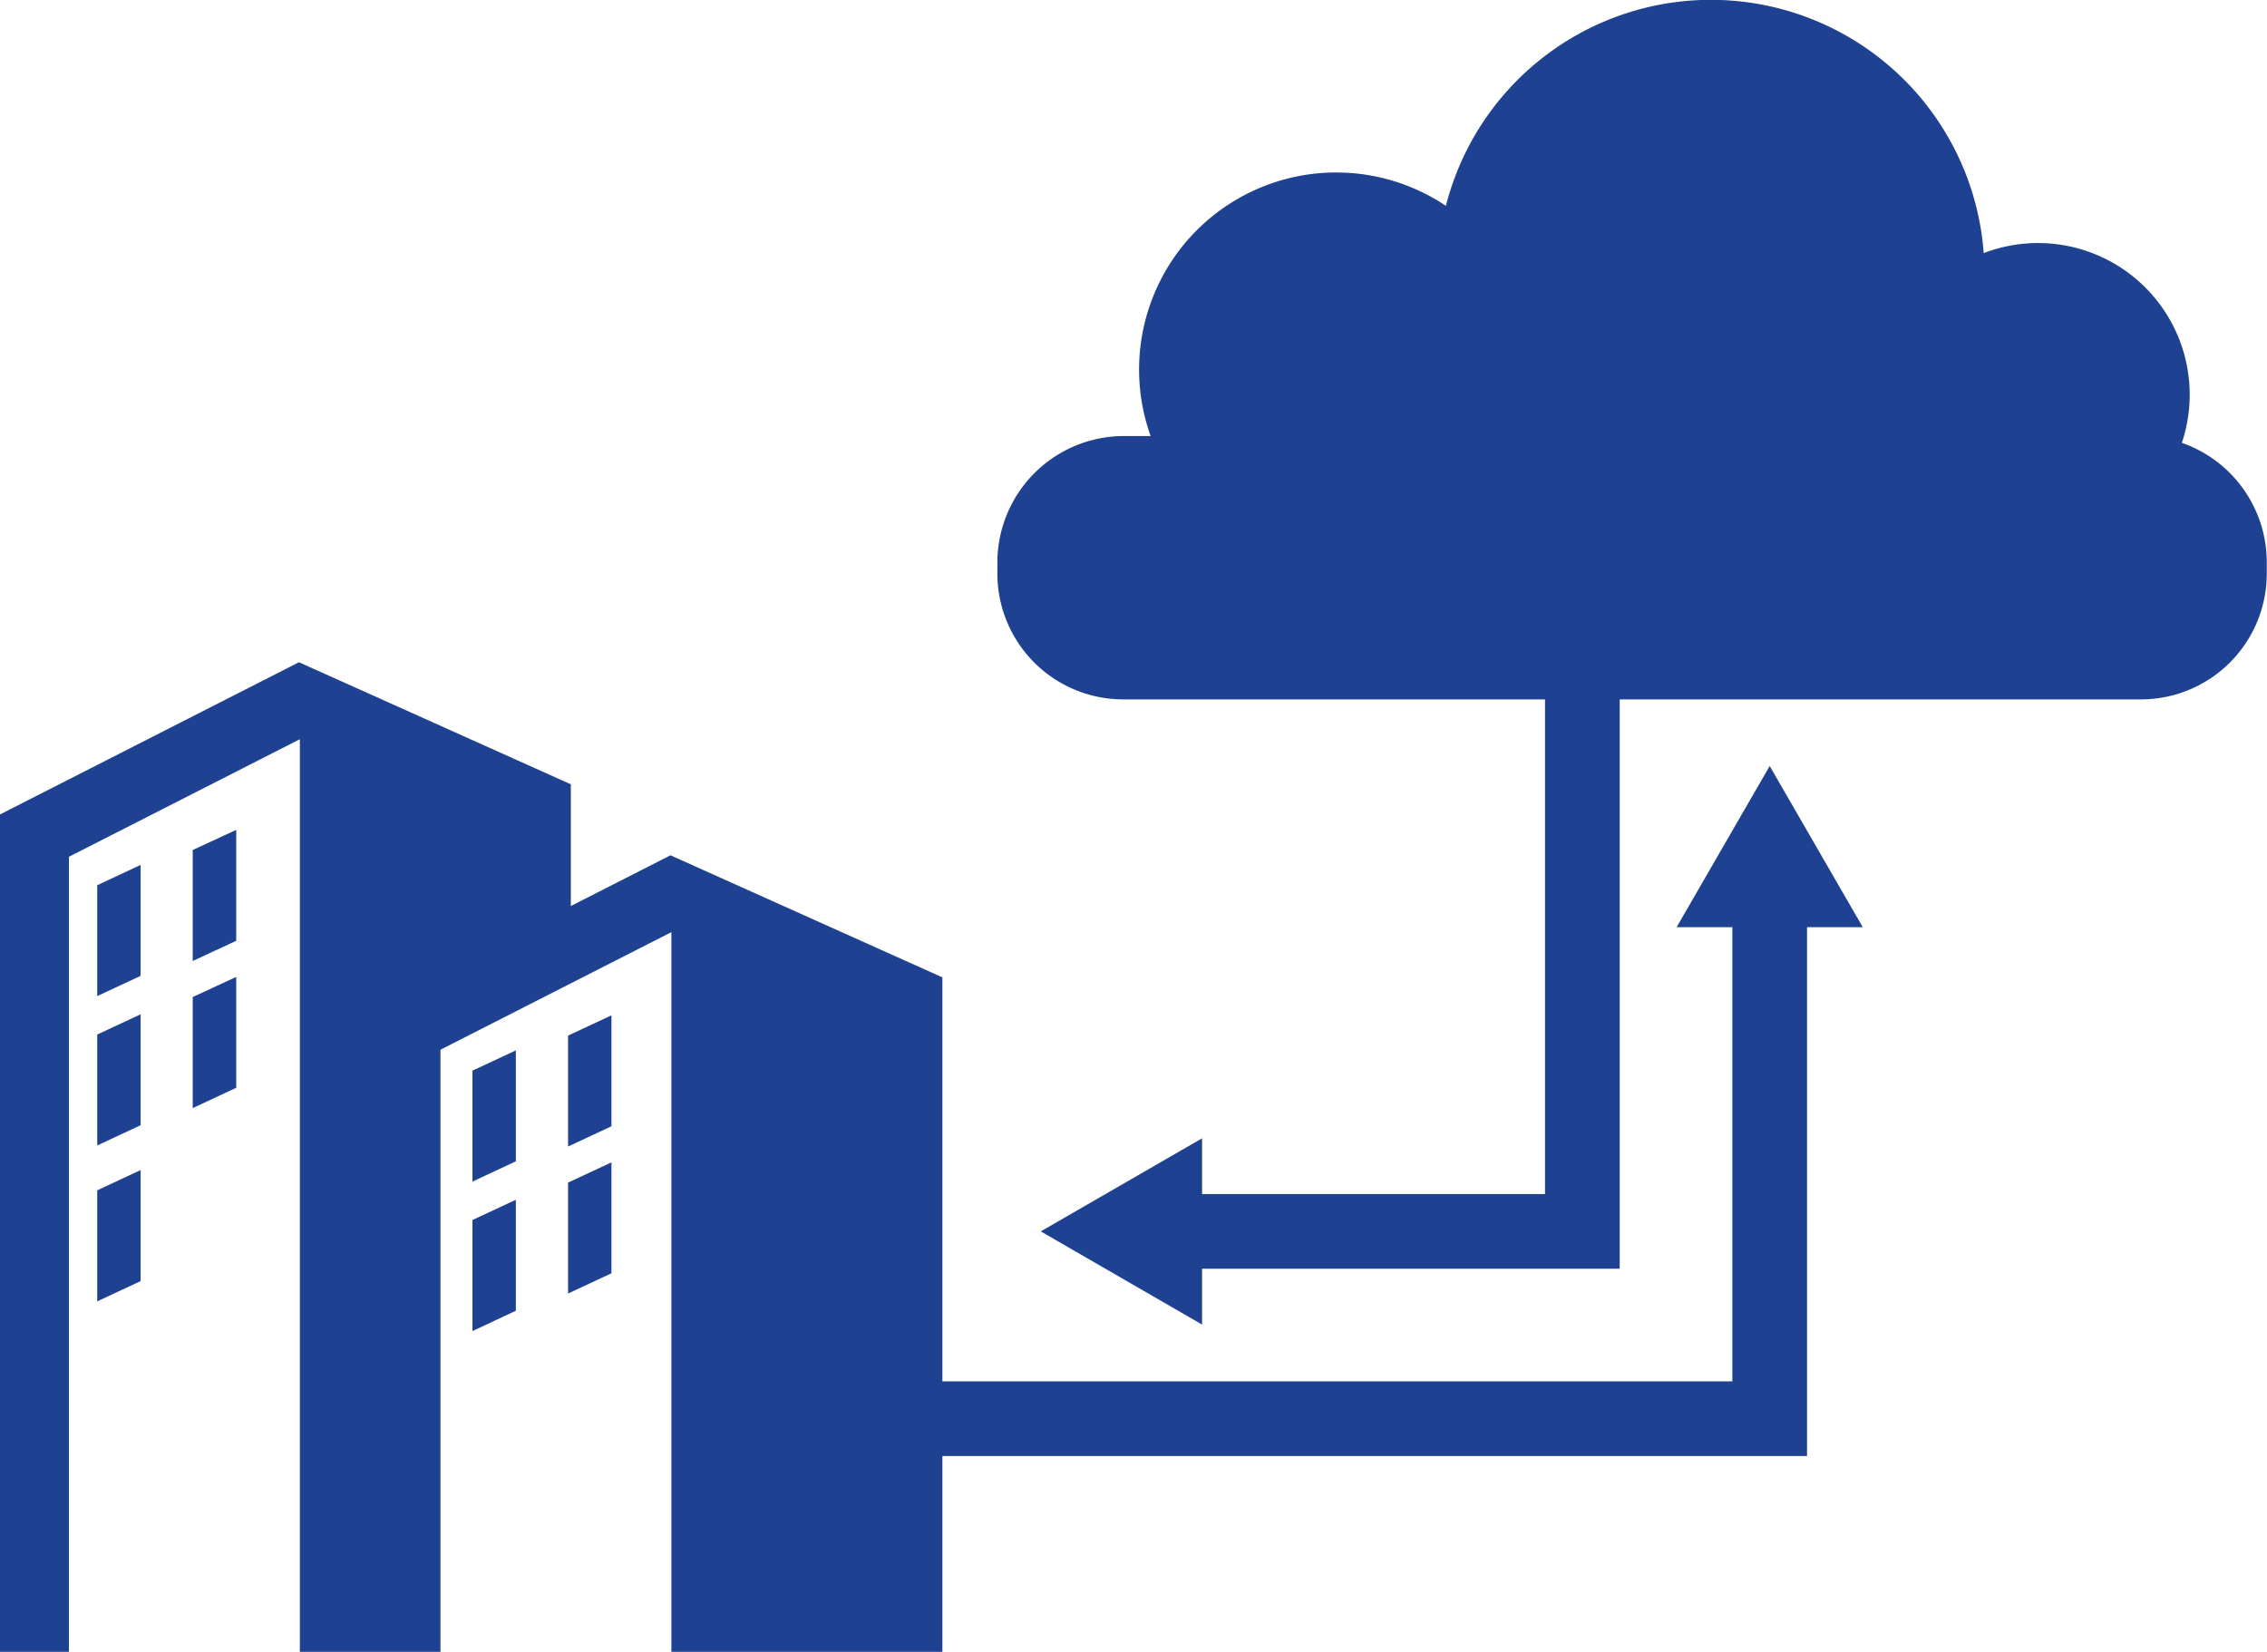 <svg xmlns="http://www.w3.org/2000/svg" viewBox="0 0 197.02 143.57"><g id="4fbb0f18-1840-43d7-a80f-af84274dcb16" data-name="layer"><g id="fef2d632-b4fe-4cab-b7b0-7544c74450dc" data-name="about"><path d="M189.62,38.49A13.18,13.18,0,0,0,172.4,22a23.77,23.77,0,0,0-46.74-4.11A17.13,17.13,0,0,0,100,37.9H97.62a11,11,0,0,0-10.94,11v1A10.94,10.94,0,0,0,97.62,60.79h88.46A10.94,10.94,0,0,0,197,49.84v-1A11,11,0,0,0,189.62,38.49Z" fill="#1e4291"/><polygon points="58.27 74.34 49.61 78.75 49.61 68.17 25.98 57.56 0 70.79 0 143.57 5.99 143.57 5.99 74.47 26.06 64.25 26.06 143.57 38.28 143.57 38.28 91.24 58.35 81.02 58.35 143.57 81.9 143.57 81.9 84.95 58.27 74.34" fill="#1e4291"/><polygon points="8.45 86.58 12.22 84.82 12.22 75.18 8.45 76.94 8.45 86.58" fill="#1e4291"/><polygon points="8.45 99.56 12.22 97.8 12.22 88.16 8.45 89.92 8.45 99.56" fill="#1e4291"/><polygon points="8.45 113.11 12.22 111.35 12.22 101.7 8.45 103.46 8.45 113.11" fill="#1e4291"/><polygon points="16.75 83.53 20.53 81.77 20.53 72.13 16.75 73.88 16.75 83.53" fill="#1e4291"/><polygon points="41.06 102.7 44.83 100.94 44.83 91.3 41.06 93.06 41.06 102.7" fill="#1e4291"/><polygon points="41.06 115.69 44.83 113.93 44.83 104.28 41.06 106.04 41.06 115.69" fill="#1e4291"/><polygon points="49.37 99.65 53.14 97.89 53.14 88.25 49.37 90.01 49.37 99.65" fill="#1e4291"/><polygon points="16.75 96.31 20.53 94.55 20.53 84.91 16.75 86.66 16.75 96.31" fill="#1e4291"/><polygon points="49.37 112.43 53.14 110.67 53.14 101.03 49.37 102.79 49.37 112.43" fill="#1e4291"/><polyline points="137.52 60.52 137.52 107.03 102.1 107.03" fill="none" stroke="#1e4291" stroke-miterlimit="10" stroke-width="6.49"/><polygon points="104.47 98.94 90.45 107.03 104.47 115.13 104.47 98.94" fill="#1e4291"/><polyline points="153.8 78.22 153.8 123.31 77.84 123.31" fill="none" stroke="#1e4291" stroke-miterlimit="10" stroke-width="6.49"/><polygon points="145.71 80.59 153.8 66.58 161.89 80.59 145.71 80.59" fill="#1e4291"/></g></g></svg>